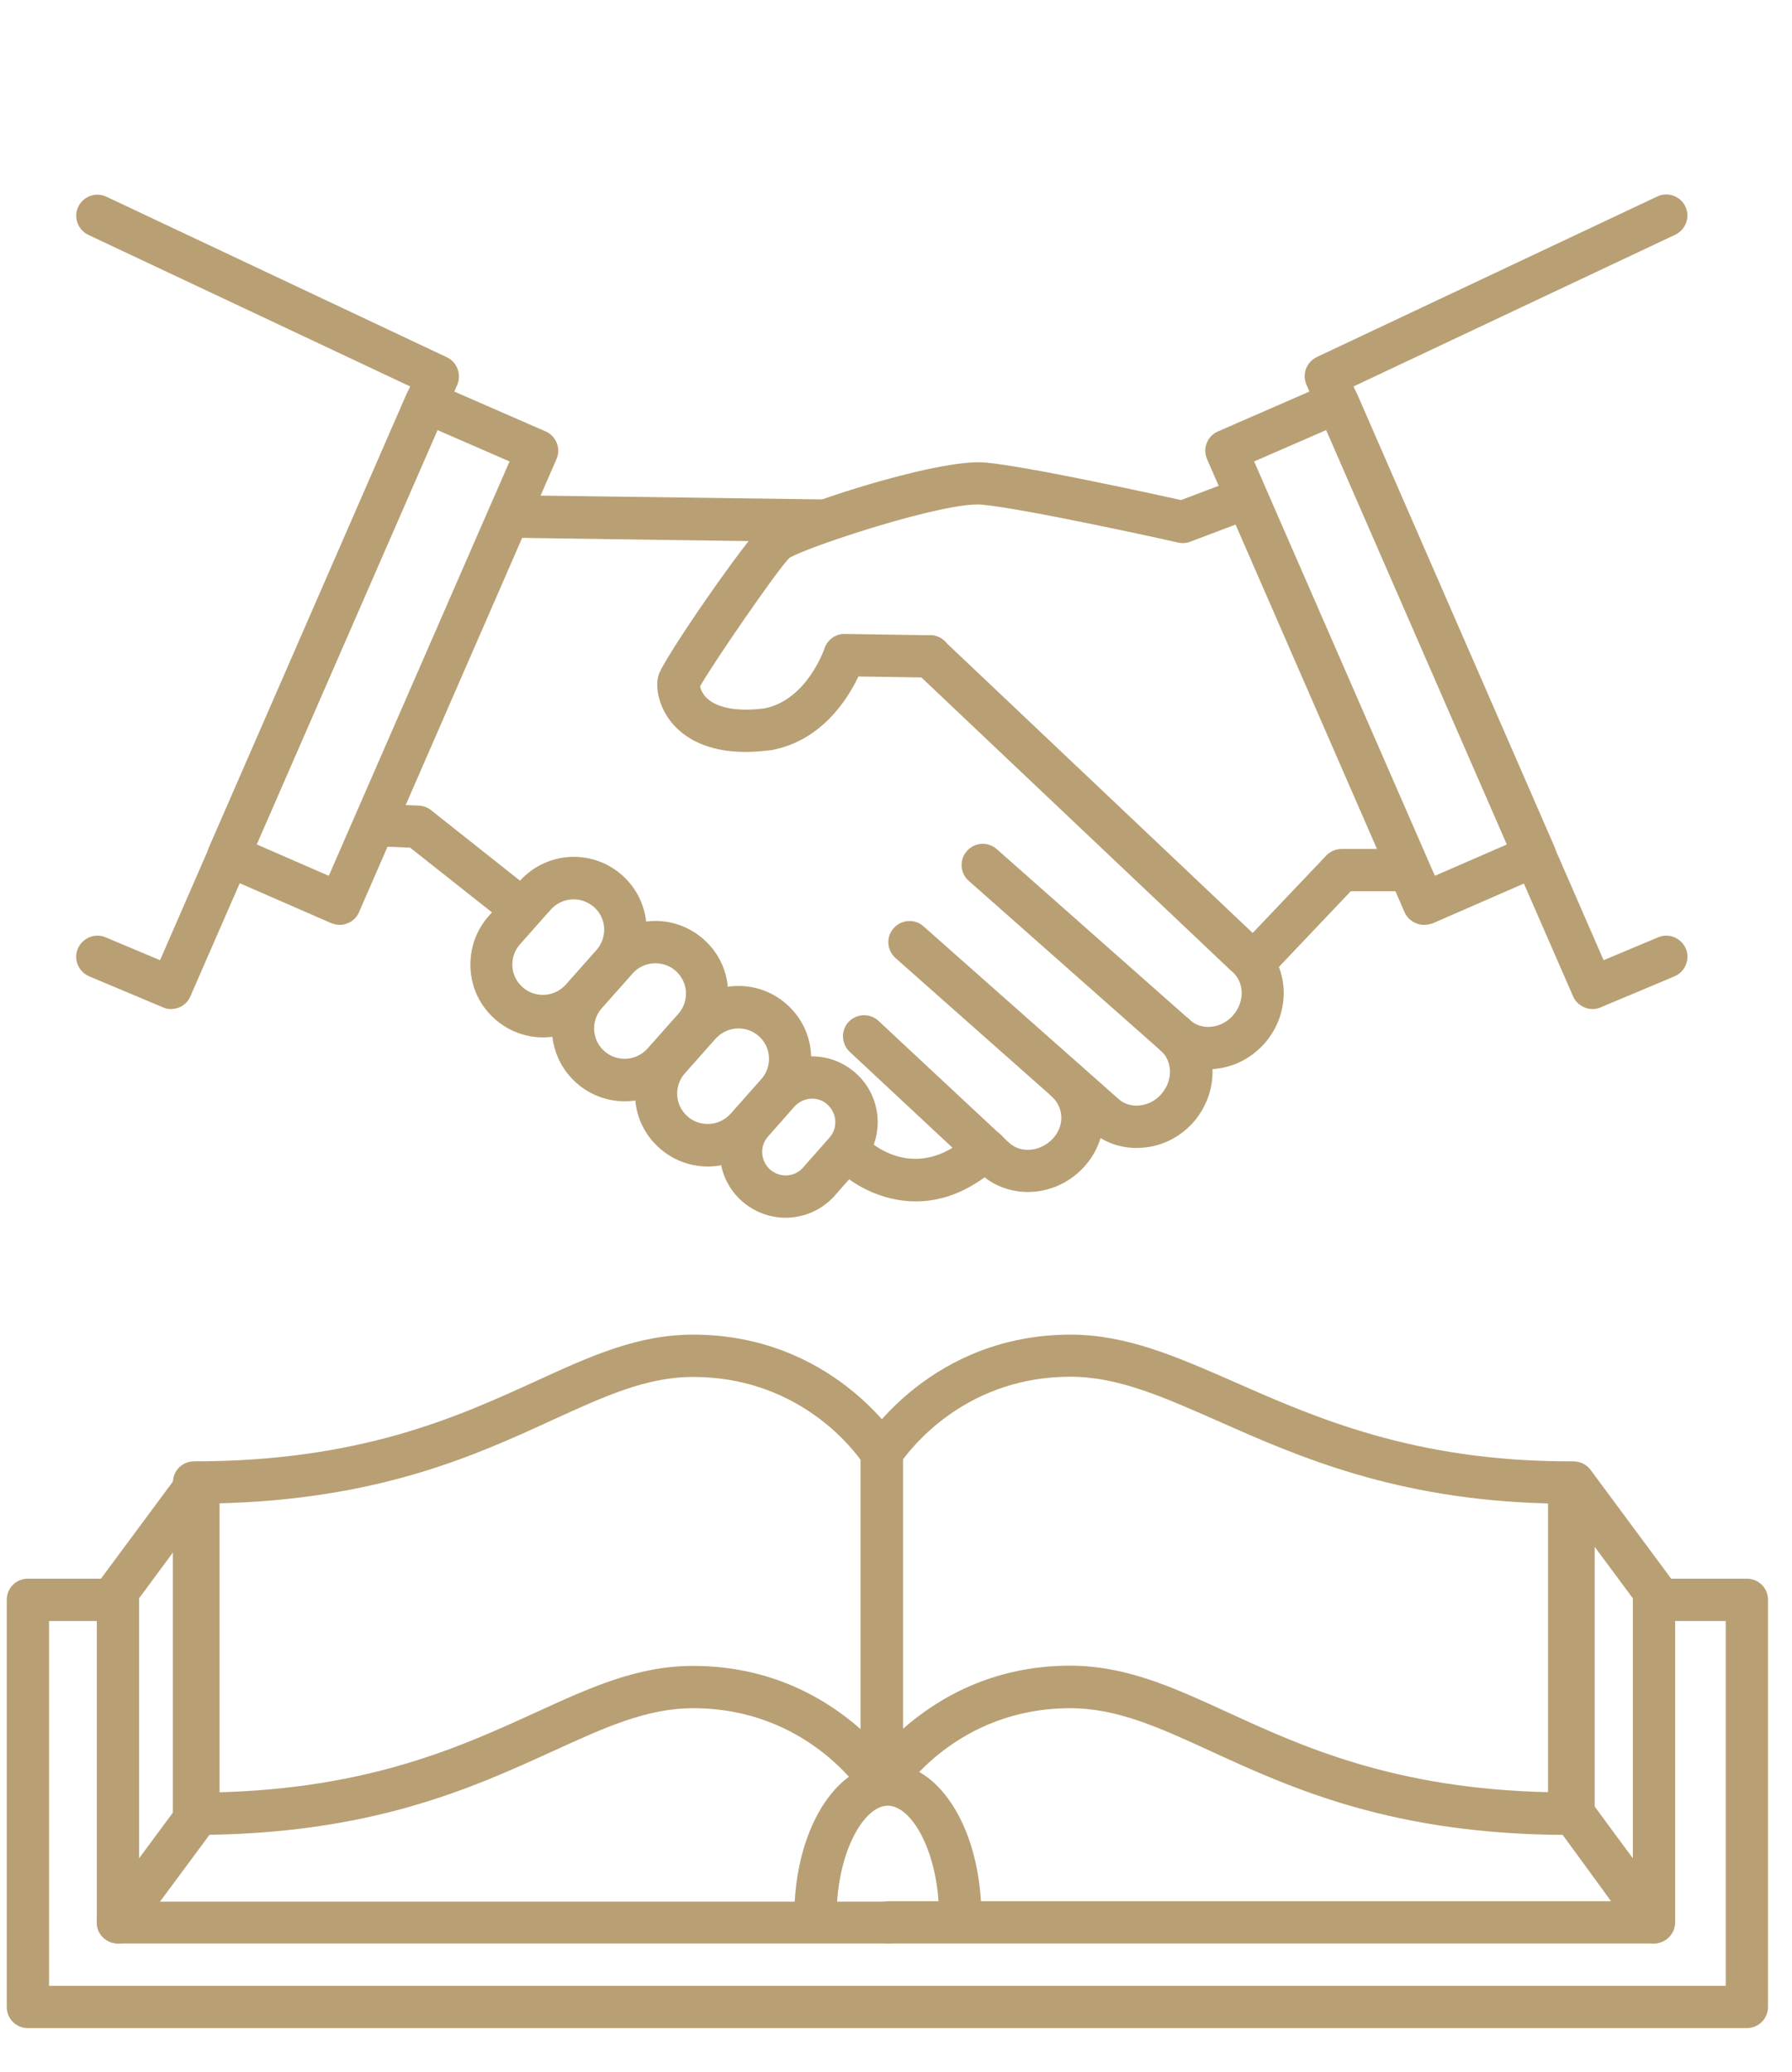<?xml version="1.0" encoding="utf-8"?>
<!-- Generator: Adobe Illustrator 23.0.3, SVG Export Plug-In . SVG Version: 6.00 Build 0)  -->
<svg version="1.1" id="Calque_1" xmlns="http://www.w3.org/2000/svg" xmlns:xlink="http://www.w3.org/1999/xlink" x="0px" y="0px"
	 viewBox="0 0 82.19 95" style="enable-background:new 0 0 82.19 95;" xml:space="preserve">
<style type="text/css">
	.st0{fill:#B8A074;}
</style>
<g>
	<path class="st0" d="M15.58,42.41c-0.13,0-0.26-0.03-0.39-0.08l-5.09-2.22c-0.24-0.1-0.42-0.3-0.52-0.53
		c-0.09-0.24-0.09-0.51,0.01-0.74l9.06-20.78c0.21-0.49,0.79-0.72,1.28-0.5l5.09,2.22c0.49,0.21,0.72,0.79,0.5,1.28l-9.06,20.78
		C16.31,42.19,15.95,42.41,15.58,42.41z M11.77,38.72l3.31,1.44l8.29-19l-3.31-1.44L11.77,38.72z"/>
	<path class="st0" d="M7.84,46.27c-0.13,0-0.25-0.02-0.37-0.08l-3.38-1.42c-0.49-0.21-0.73-0.78-0.52-1.27
		c0.21-0.49,0.78-0.73,1.27-0.52l2.5,1.05l11.47-26.31L4.05,10.77c-0.48-0.23-0.69-0.81-0.46-1.29c0.23-0.48,0.81-0.69,1.29-0.46
		l15.61,7.36c0.47,0.22,0.69,0.78,0.48,1.27L8.73,45.69C8.57,46.06,8.22,46.27,7.84,46.27z"/>
	<path class="st0" d="M65.31,42.41c-0.37,0-0.73-0.22-0.89-0.58l-9.06-20.78c-0.1-0.24-0.11-0.5-0.01-0.74
		c0.09-0.24,0.28-0.43,0.52-0.53l5.09-2.22c0.49-0.21,1.06,0.01,1.28,0.5l9.06,20.78c0.21,0.49-0.01,1.06-0.5,1.28l-5.09,2.22
		C65.57,42.38,65.44,42.41,65.31,42.41z M57.52,21.16l8.29,19l3.31-1.44l-8.29-19L57.52,21.16z"/>
	<path class="st0" d="M73.04,46.27c-0.37,0-0.73-0.22-0.89-0.58L59.92,17.64c-0.21-0.48,0-1.04,0.48-1.27l15.61-7.36
		c0.48-0.23,1.06-0.02,1.29,0.46c0.23,0.48,0.02,1.06-0.46,1.29l-14.76,6.96l11.47,26.31l2.5-1.05c0.49-0.21,1.06,0.03,1.27,0.52
		c0.21,0.49-0.03,1.06-0.52,1.27l-3.38,1.42C73.29,46.25,73.17,46.27,73.04,46.27z"/>
	<path class="st0" d="M37.67,24.86c0,0-0.01,0-0.01,0l-14.04-0.2c-0.54-0.01-0.96-0.45-0.96-0.99c0.01-0.54,0.46-0.97,0.98-0.96
		l14.04,0.19c0.54,0.01,0.96,0.46,0.96,0.99C38.64,24.42,38.2,24.86,37.67,24.86z"/>
	<path class="st0" d="M23.7,42.47c-0.21,0-0.42-0.07-0.6-0.21l-4.29-3.39c-0.6-0.03-1.19-0.05-1.28-0.05
		c-0.54,0-0.97-0.44-0.97-0.97c0-0.54,0.43-0.97,0.97-0.97c0.19,0,1.33,0.05,1.68,0.06c0.2,0.01,0.4,0.08,0.56,0.21l4.53,3.59
		c0.42,0.33,0.49,0.94,0.16,1.36C24.27,42.34,23.98,42.47,23.7,42.47z"/>
	<path class="st0" d="M24.91,47.57c-0.82,0-1.6-0.3-2.21-0.84c-0.67-0.59-1.07-1.41-1.12-2.3c-0.05-0.89,0.24-1.75,0.83-2.42
		l1.41-1.59c0.63-0.72,1.55-1.13,2.5-1.13c0.82,0,1.6,0.3,2.21,0.84c1.38,1.22,1.51,3.33,0.29,4.71l-1.41,1.59
		C26.77,47.16,25.86,47.57,24.91,47.57z M26.31,41.24c-0.4,0-0.78,0.17-1.05,0.47l-1.41,1.59c-0.25,0.28-0.37,0.64-0.35,1.01
		c0.02,0.37,0.19,0.71,0.47,0.96c0.26,0.23,0.58,0.35,0.93,0.35c0.4,0,0.78-0.17,1.05-0.47l1.41-1.59c0.51-0.58,0.46-1.46-0.12-1.97
		C26.98,41.37,26.66,41.24,26.31,41.24z"/>
	<path class="st0" d="M28.65,50.5c-0.82,0-1.6-0.3-2.21-0.84c-1.38-1.22-1.51-3.33-0.29-4.71l1.41-1.59
		c0.63-0.72,1.55-1.13,2.5-1.13c0.82,0,1.6,0.3,2.21,0.84c0.67,0.59,1.07,1.41,1.12,2.3c0.05,0.89-0.24,1.75-0.83,2.42l-1.41,1.59
		C30.52,50.09,29.61,50.5,28.65,50.5z M30.06,44.17c-0.4,0-0.78,0.17-1.05,0.47l-1.41,1.59c-0.51,0.58-0.46,1.46,0.12,1.97
		c0.26,0.23,0.58,0.35,0.93,0.35c0.4,0,0.78-0.17,1.05-0.47l1.41-1.59c0.25-0.28,0.37-0.64,0.35-1.01s-0.19-0.71-0.47-0.96
		C30.73,44.29,30.4,44.17,30.06,44.17z"/>
	<path class="st0" d="M32.46,53.49c-0.82,0-1.6-0.3-2.21-0.84c-0.67-0.59-1.07-1.41-1.12-2.3c-0.05-0.89,0.24-1.75,0.83-2.42
		l1.41-1.59c0.63-0.72,1.55-1.13,2.5-1.13c0.82,0,1.6,0.3,2.21,0.84c0.67,0.59,1.07,1.41,1.12,2.3c0.05,0.89-0.24,1.75-0.83,2.42
		l-1.41,1.59C34.33,53.08,33.42,53.49,32.46,53.49z M33.87,47.16c-0.4,0-0.78,0.17-1.05,0.47l-1.41,1.59
		c-0.25,0.28-0.37,0.64-0.35,1.01c0.02,0.37,0.19,0.71,0.47,0.96c0.26,0.23,0.58,0.35,0.93,0.35c0.4,0,0.78-0.17,1.05-0.47
		l1.41-1.59c0.51-0.58,0.46-1.46-0.12-1.97C34.54,47.28,34.21,47.16,33.87,47.16z"/>
	<path class="st0" d="M36.03,55.84c-0.74,0-1.44-0.27-2-0.76c-0.6-0.53-0.96-1.27-1.01-2.07s0.22-1.58,0.75-2.18l1.21-1.37
		c0.57-0.65,1.4-1.02,2.26-1.02c0.74,0,1.44,0.27,2,0.76c0.6,0.53,0.96,1.27,1.01,2.07c0.05,0.8-0.22,1.58-0.75,2.18l-1.21,1.37
		C37.72,55.47,36.89,55.84,36.03,55.84z M37.25,50.38c-0.31,0-0.6,0.13-0.81,0.36l-1.21,1.37c-0.19,0.21-0.29,0.49-0.27,0.78
		c0.02,0.29,0.15,0.55,0.36,0.74c0.2,0.17,0.45,0.27,0.71,0.27c0.31,0,0.6-0.13,0.8-0.36l1.21-1.37c0.19-0.21,0.29-0.49,0.27-0.78
		c-0.02-0.29-0.15-0.55-0.36-0.74C37.76,50.47,37.51,50.38,37.25,50.38z"/>
	<path class="st0" d="M34.2,34.48c-1.81,0-2.81-0.67-3.34-1.28c-0.67-0.78-0.81-1.7-0.66-2.23c0.21-0.75,4.11-6.37,4.8-6.91
		c0.9-0.72,7.97-3.06,10.2-2.85c1.9,0.17,7.61,1.42,8.97,1.72l2.06-0.78c0.5-0.19,1.06,0.06,1.25,0.56c0.19,0.5-0.06,1.06-0.56,1.25
		l-2.33,0.88c-0.18,0.07-0.37,0.08-0.55,0.04c-0.07-0.02-7.01-1.56-9.01-1.74c-1.69-0.15-7.96,1.92-8.82,2.44
		c-0.55,0.53-3.56,4.92-4.1,5.89c0.02,0.12,0.1,0.36,0.35,0.58c0.49,0.43,1.42,0.59,2.62,0.43c1.94-0.4,2.72-2.71,2.73-2.73
		c0.13-0.41,0.51-0.69,0.94-0.68l3.93,0.06c0.54,0.01,0.96,0.45,0.95,0.99c-0.01,0.54-0.46,0.96-0.99,0.95l-3.27-0.05
		c-0.49,1.04-1.68,2.93-3.95,3.37c-0.02,0-0.04,0.01-0.06,0.01C34.93,34.45,34.55,34.48,34.2,34.48z"/>
	<path class="st0" d="M55.41,49.03c-0.77,0-1.5-0.27-2.08-0.77l-8.9-7.87c-0.4-0.35-0.44-0.97-0.08-1.37
		c0.35-0.4,0.97-0.44,1.37-0.08l8.89,7.86c0.25,0.22,0.6,0.32,0.96,0.28c0.38-0.04,0.74-0.23,1-0.54c0.53-0.62,0.5-1.51-0.06-1.99
		c-0.01-0.01-0.02-0.02-0.04-0.03L41.98,30.8c-0.39-0.37-0.41-0.98-0.04-1.37c0.37-0.39,0.98-0.41,1.37-0.04L57.79,43.1
		c1.35,1.18,1.46,3.28,0.24,4.71c-0.59,0.68-1.39,1.11-2.27,1.2C55.64,49.03,55.52,49.03,55.41,49.03z"/>
	<path class="st0" d="M52.12,52.64c-0.77,0-1.5-0.27-2.08-0.77l-8.97-7.94c-0.4-0.36-0.44-0.97-0.08-1.37
		c0.36-0.4,0.97-0.44,1.37-0.08l8.96,7.93c0.25,0.22,0.6,0.32,0.96,0.28c0.38-0.04,0.74-0.23,1-0.54c0.26-0.31,0.4-0.69,0.38-1.07
		c-0.02-0.36-0.17-0.69-0.43-0.91c-0.41-0.35-0.45-0.96-0.1-1.37c0.35-0.41,0.96-0.45,1.37-0.1c0.67,0.58,1.07,1.39,1.11,2.29
		c0.04,0.88-0.26,1.74-0.84,2.43c-0.59,0.68-1.39,1.11-2.27,1.2C52.35,52.63,52.23,52.64,52.12,52.64z"/>
	<path class="st0" d="M47.14,54.66c-0.8,0-1.59-0.29-2.2-0.86l-5.97-5.57c-0.39-0.37-0.41-0.98-0.05-1.37
		c0.37-0.39,0.98-0.41,1.37-0.05l5.98,5.58c0.54,0.51,1.44,0.43,2.01-0.17c0.54-0.57,0.53-1.4-0.03-1.93
		c-0.39-0.37-0.41-0.98-0.04-1.37c0.37-0.39,0.98-0.41,1.37-0.04c1.34,1.27,1.38,3.32,0.1,4.67C48.99,54.29,48.05,54.66,47.14,54.66
		z"/>
	<path class="st0" d="M42,55.09c-1.65,0-3.01-0.85-3.7-1.56c-0.37-0.38-0.37-1,0.02-1.37c0.38-0.37,0.99-0.37,1.37,0.01
		c0.21,0.21,2.13,2,4.5,0.11c0.01-0.01,0.02-0.02,0.03-0.03l0.43-0.31c0.43-0.32,1.04-0.22,1.36,0.21c0.32,0.43,0.22,1.04-0.21,1.36
		l-0.41,0.3C44.2,54.75,43.05,55.09,42,55.09z"/>
	<path class="st0" d="M57.68,44.93c-0.24,0-0.48-0.09-0.67-0.27c-0.39-0.37-0.4-0.98-0.04-1.37l3.86-4.06
		c0.18-0.19,0.44-0.3,0.7-0.3h2.67c0.54,0,0.97,0.43,0.97,0.97s-0.43,0.97-0.97,0.97h-2.25l-3.57,3.76
		C58.19,44.83,57.93,44.93,57.68,44.93z"/>
</g>
<g>
	<path class="st0" d="M8.9,84.14c-0.54,0-0.97-0.43-0.97-0.97V67.98c0-0.54,0.43-0.97,0.97-0.97c7.64,0,12.08-2.04,15.66-3.67
		c2.51-1.15,4.67-2.14,7.23-2.14c6.32,0,9.34,4.72,9.47,4.93c0.1,0.15,0.15,0.33,0.15,0.51v15.19c0,0.43-0.29,0.81-0.7,0.93
		c-0.42,0.12-0.86-0.05-1.09-0.42c-0.1-0.16-2.61-4.01-7.82-4.01c-2.13,0-4.03,0.87-6.42,1.96C21.63,82,16.97,84.14,8.9,84.14z
		 M9.87,68.94v13.25c7.05-0.16,11.27-2.1,14.69-3.66c2.51-1.15,4.67-2.14,7.23-2.14c3.61,0,6.14,1.54,7.68,2.9V66.94
		c-0.61-0.84-3.1-3.8-7.68-3.8c-2.13,0-4.03,0.87-6.42,1.96C21.78,66.75,17.34,68.78,9.87,68.94z"/>
	<path class="st0" d="M40.75,89.12H5.41c-0.37,0-0.7-0.21-0.87-0.53c-0.16-0.33-0.13-0.72,0.09-1.01l3.69-4.98
		c0.32-0.43,0.93-0.52,1.36-0.2c0.43,0.32,0.52,0.93,0.2,1.36l-2.55,3.44h33.41c0.54,0,0.97,0.43,0.97,0.97S41.28,89.12,40.75,89.12
		z"/>
	<path class="st0" d="M75.8,89.12H40.76c-0.54,0-0.97-0.43-0.97-0.97s0.43-0.97,0.97-0.97h33.13l-2.54-3.49
		c-0.32-0.43-0.22-1.04,0.21-1.36c0.43-0.32,1.04-0.22,1.36,0.21l3.66,5.03c0.21,0.3,0.25,0.69,0.08,1.01
		C76.5,88.92,76.16,89.12,75.8,89.12z"/>
	<path class="st0" d="M5.41,89.12c-0.1,0-0.2-0.02-0.3-0.05c-0.4-0.13-0.67-0.5-0.67-0.92V72.97c0-0.21,0.07-0.41,0.19-0.58
		l3.69-4.98c0.25-0.34,0.69-0.47,1.08-0.34c0.4,0.13,0.67,0.5,0.67,0.92v15.19c0,0.21-0.07,0.41-0.19,0.58l-3.69,4.98
		C6,88.98,5.71,89.12,5.41,89.12z M6.38,73.29v11.93l1.75-2.36V70.92L6.38,73.29z"/>
	<path class="st0" d="M75.86,89.12c-0.3,0-0.59-0.14-0.78-0.39l-3.69-4.98c-0.12-0.17-0.19-0.37-0.19-0.58V67.98
		c0-0.42,0.27-0.79,0.67-0.92c0.4-0.13,0.83,0.01,1.08,0.34l3.69,4.98c0.12,0.17,0.19,0.37,0.19,0.58v15.19
		c0,0.42-0.27,0.79-0.67,0.92C76.06,89.11,75.96,89.12,75.86,89.12z M73.14,82.85l1.75,2.36V73.29l-1.75-2.36V82.85z"/>
	<path class="st0" d="M44.04,88.85c-0.54,0-0.97-0.43-0.97-0.97c0-2.91-1.24-5.08-2.35-5.08c-1.11,0-2.35,2.17-2.35,5.08
		c0,0.54-0.43,0.97-0.97,0.97s-0.97-0.43-0.97-0.97c0-3.94,1.89-7.02,4.29-7.02s4.29,3.09,4.29,7.02
		C45.01,88.41,44.58,88.85,44.04,88.85z"/>
	<path class="st0" d="M80.11,93H1.28c-0.54,0-0.97-0.43-0.97-0.97V73.36c0-0.54,0.43-0.97,0.97-0.97h3.76
		c0.54,0,0.97,0.43,0.97,0.97s-0.43,0.97-0.97,0.97H2.25v16.73h76.9V74.33h-2.92c-0.54,0-0.97-0.43-0.97-0.97s0.43-0.97,0.97-0.97
		h3.89c0.54,0,0.97,0.43,0.97,0.97v18.67C81.09,92.57,80.65,93,80.11,93z"/>
	<path class="st0" d="M71.97,84.14c-8.06,0-12.72-2.13-16.46-3.85c-2.4-1.1-4.29-1.96-6.42-1.96c-5.22,0-7.72,3.85-7.82,4.02
		c-0.23,0.36-0.68,0.53-1.09,0.41c-0.41-0.12-0.7-0.5-0.7-0.93V66.64c0-0.18,0.05-0.36,0.15-0.51c0.13-0.2,3.15-4.93,9.47-4.93
		c2.59,0,4.89,1.02,7.56,2.19c3.66,1.61,8.2,3.62,15.33,3.62c0.54,0,0.97,0.43,0.97,0.97v15.19C72.94,83.71,72.5,84.14,71.97,84.14z
		 M49.08,76.38c2.56,0,4.72,0.99,7.23,2.14c3.42,1.57,7.64,3.5,14.69,3.66V68.94c-6.98-0.17-11.49-2.16-15.14-3.78
		c-2.57-1.13-4.59-2.03-6.77-2.03c-4.57,0-7.06,2.96-7.68,3.8v12.35C42.94,77.93,45.47,76.38,49.08,76.38z"/>
</g>
</svg>
